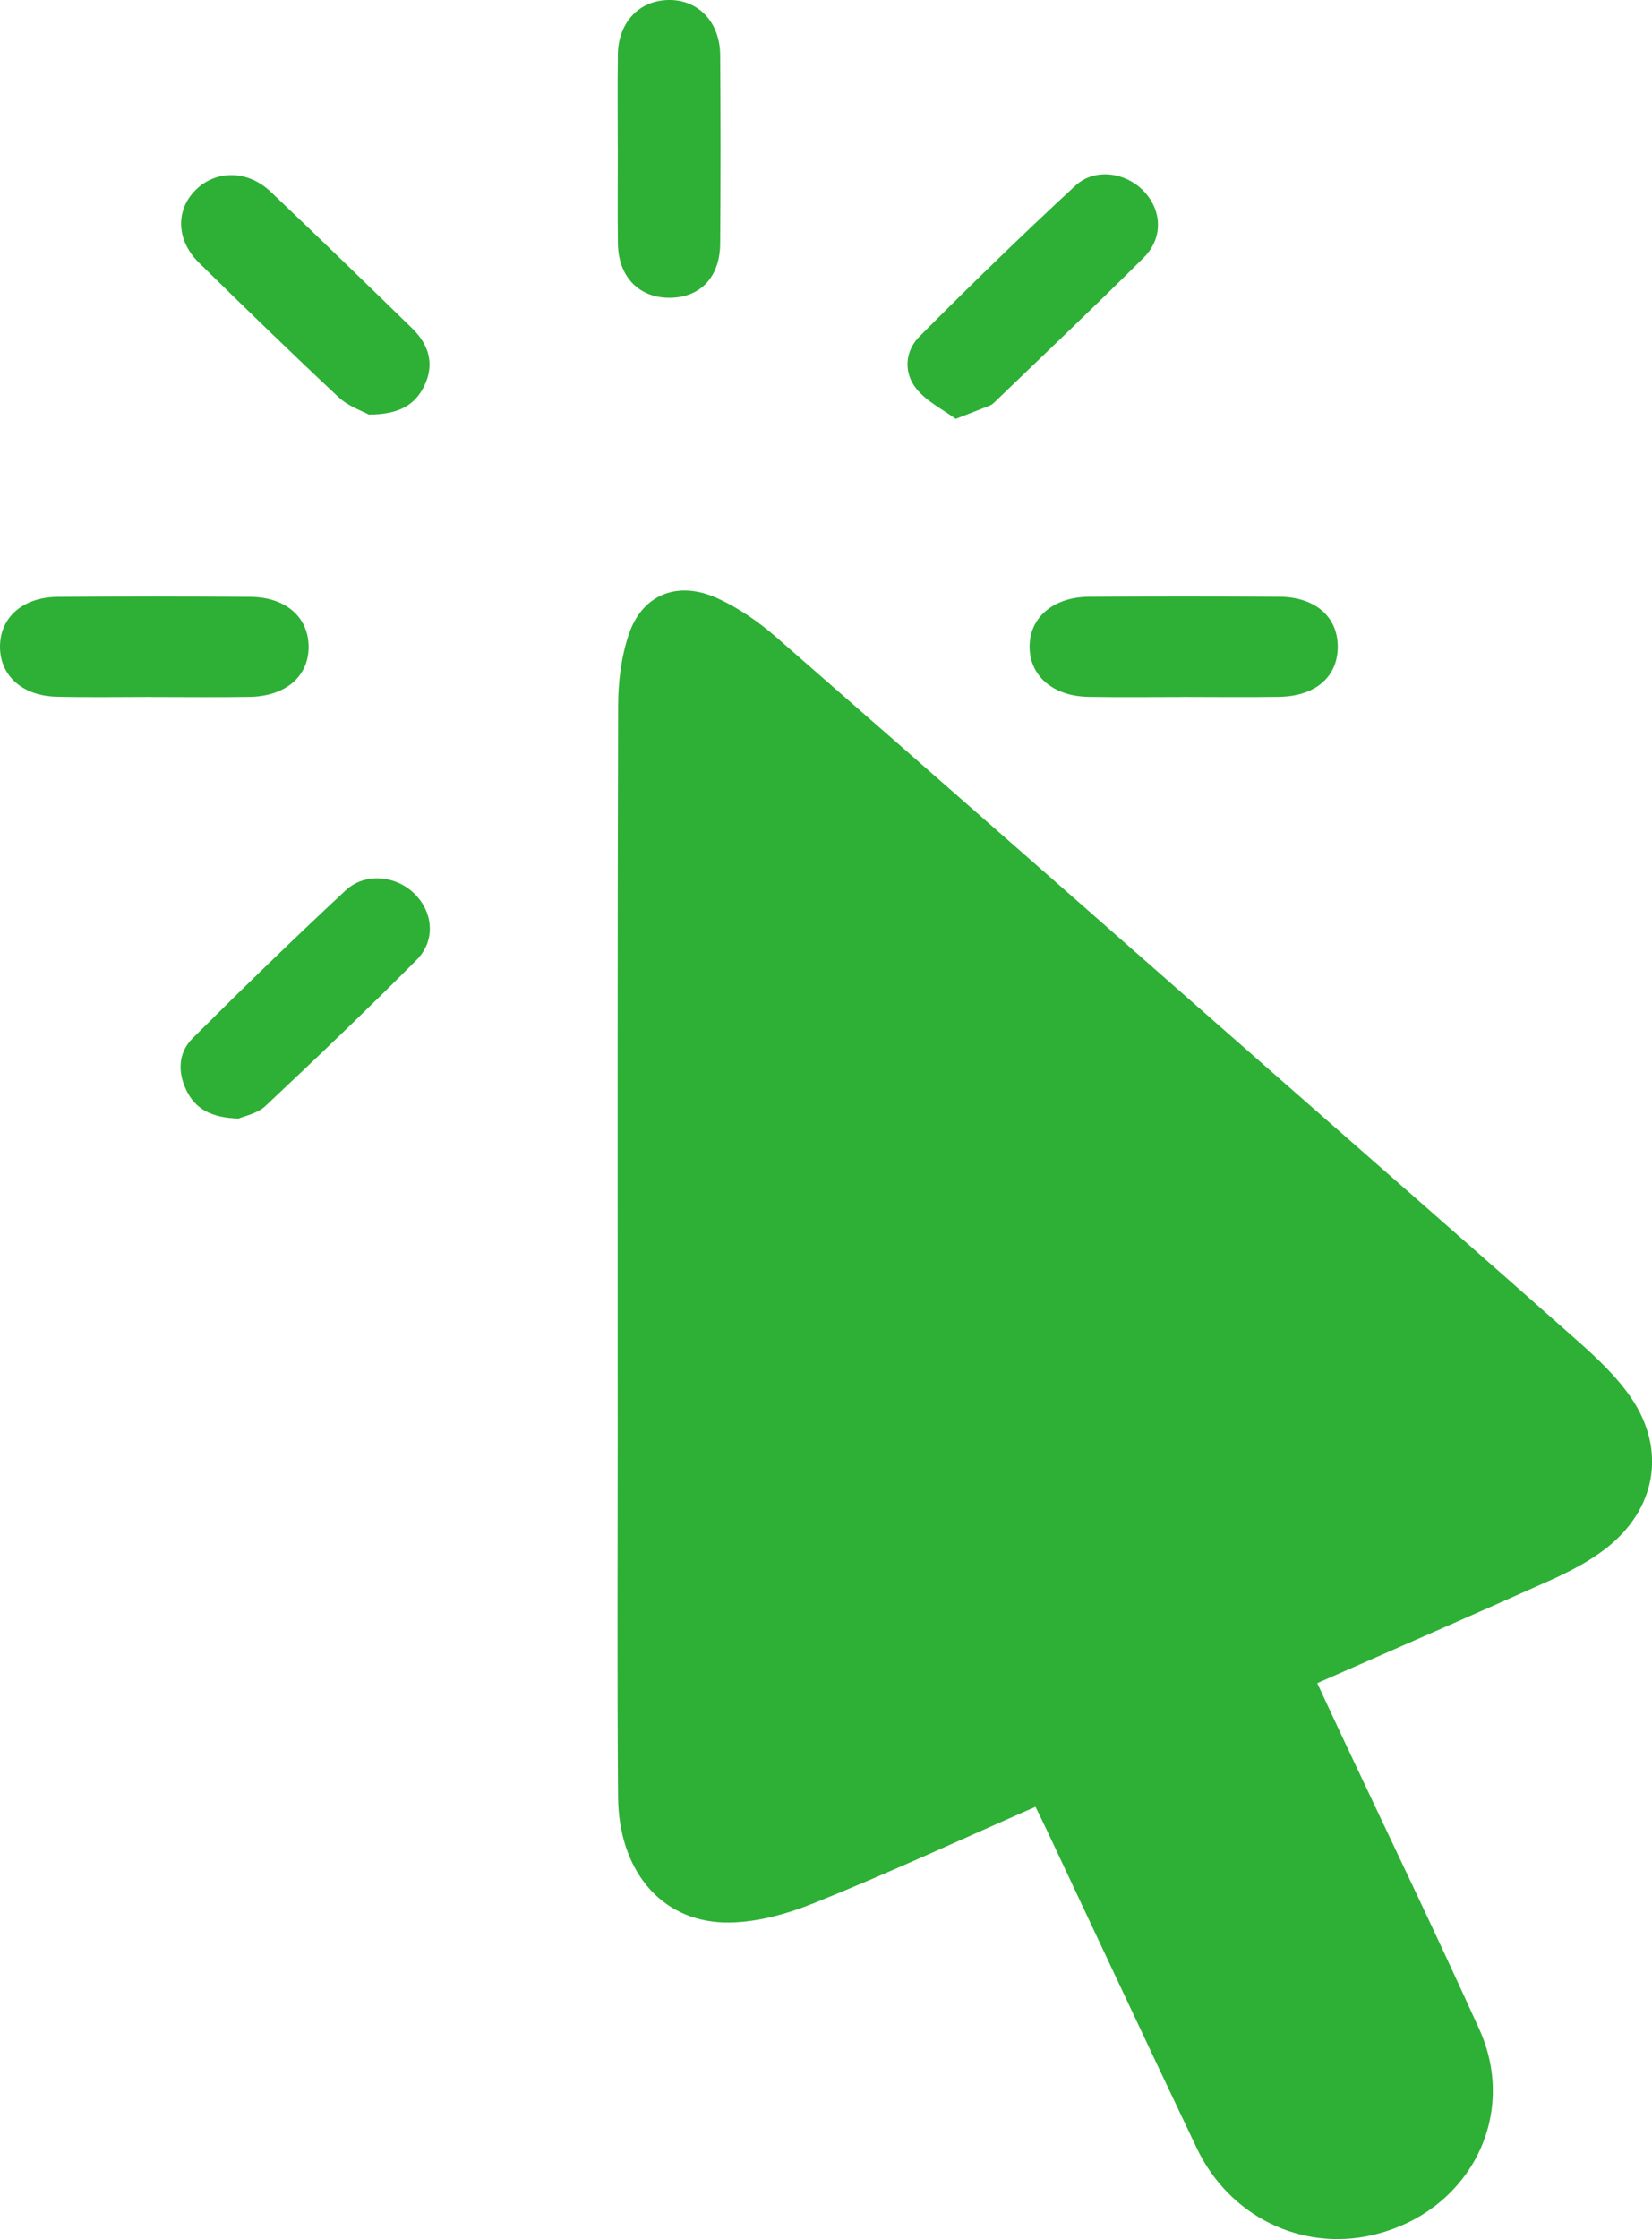 <svg width="31" height="42" viewBox="0 0 31 42" fill="none" xmlns="http://www.w3.org/2000/svg">
<g clip-path="url(#clip0_431_2412)">
<path d="M19.43 33.892C18.018 34.511 16.66 35.142 15.27 35.7C14.742 35.913 14.138 36.079 13.576 36.061C12.381 36.021 11.609 35.063 11.598 33.71C11.58 31.509 11.591 29.307 11.591 27.106C11.591 22.485 11.585 17.864 11.599 13.243C11.6 12.797 11.655 12.334 11.795 11.912C12.044 11.158 12.704 10.882 13.45 11.217C13.852 11.398 14.232 11.661 14.564 11.95C17.734 14.715 20.89 17.494 24.05 20.269C25.904 21.896 27.763 23.519 29.608 25.155C29.972 25.478 30.337 25.822 30.607 26.217C31.28 27.203 31.076 28.326 30.118 29.059C29.814 29.291 29.463 29.475 29.11 29.634C27.664 30.284 26.207 30.916 24.718 31.572C24.893 31.948 25.057 32.302 25.223 32.654C26.07 34.457 26.938 36.251 27.759 38.064C28.503 39.709 27.55 41.508 25.756 41.924C24.418 42.234 23.066 41.575 22.456 40.292C21.517 38.322 20.594 36.345 19.663 34.371C19.596 34.227 19.524 34.083 19.432 33.893L19.43 33.892Z" fill="#2DB035"/>
<path d="M2.829 13.073C2.242 13.073 1.655 13.083 1.068 13.069C0.416 13.055 -0.004 12.671 3.62344e-05 12.123C0.005 11.578 0.428 11.201 1.087 11.196C2.291 11.186 3.496 11.186 4.7 11.196C5.361 11.202 5.783 11.574 5.791 12.12C5.799 12.682 5.366 13.061 4.681 13.072C4.064 13.082 3.447 13.074 2.829 13.074V13.073Z" fill="#2DB035"/>
<path d="M22.189 13.074C21.6 13.074 21.011 13.082 20.423 13.071C19.766 13.06 19.331 12.687 19.32 12.148C19.31 11.593 19.755 11.2 20.435 11.194C21.628 11.186 22.821 11.186 24.012 11.194C24.678 11.2 25.096 11.565 25.103 12.116C25.11 12.69 24.691 13.061 24 13.071C23.396 13.081 22.793 13.073 22.189 13.073V13.074Z" fill="#2DB035"/>
<path d="M17.934 7.858C17.698 7.684 17.388 7.532 17.195 7.291C16.954 6.992 16.98 6.591 17.247 6.319C18.206 5.354 19.182 4.405 20.182 3.481C20.54 3.149 21.112 3.231 21.449 3.572C21.804 3.931 21.837 4.457 21.461 4.833C20.54 5.753 19.593 6.647 18.656 7.551C18.635 7.571 18.61 7.592 18.584 7.603C18.408 7.674 18.23 7.742 17.934 7.857V7.858Z" fill="#2DB035"/>
<path d="M4.482 20.982C3.967 20.968 3.665 20.802 3.498 20.453C3.333 20.11 3.341 19.748 3.616 19.474C4.558 18.535 5.513 17.607 6.488 16.7C6.847 16.367 7.414 16.422 7.759 16.747C8.127 17.093 8.185 17.634 7.818 18.005C6.89 18.938 5.938 19.848 4.978 20.749C4.829 20.889 4.586 20.934 4.481 20.981L4.482 20.982Z" fill="#2DB035"/>
<path d="M6.921 7.777C6.803 7.711 6.538 7.624 6.356 7.453C5.469 6.624 4.6 5.778 3.734 4.929C3.306 4.509 3.291 3.941 3.67 3.565C4.052 3.186 4.646 3.186 5.079 3.597C5.97 4.442 6.85 5.299 7.73 6.155C8.044 6.46 8.159 6.822 7.966 7.229C7.793 7.594 7.488 7.776 6.922 7.777H6.921Z" fill="#2DB035"/>
<path d="M11.592 2.774C11.592 2.191 11.586 1.607 11.594 1.024C11.602 0.424 11.988 0.012 12.537 -0C13.097 -0.013 13.508 0.407 13.514 1.03C13.523 2.211 13.523 3.392 13.514 4.573C13.508 5.215 13.124 5.598 12.532 5.586C11.973 5.573 11.602 5.177 11.595 4.567C11.587 3.969 11.593 3.371 11.593 2.773L11.592 2.774Z" fill="#2DB035"/>
</g>
<defs>
<clipPath id="clip0_431_2412">
<rect width="31" height="42" fill="white"/>
</clipPath>
</defs>
</svg>
